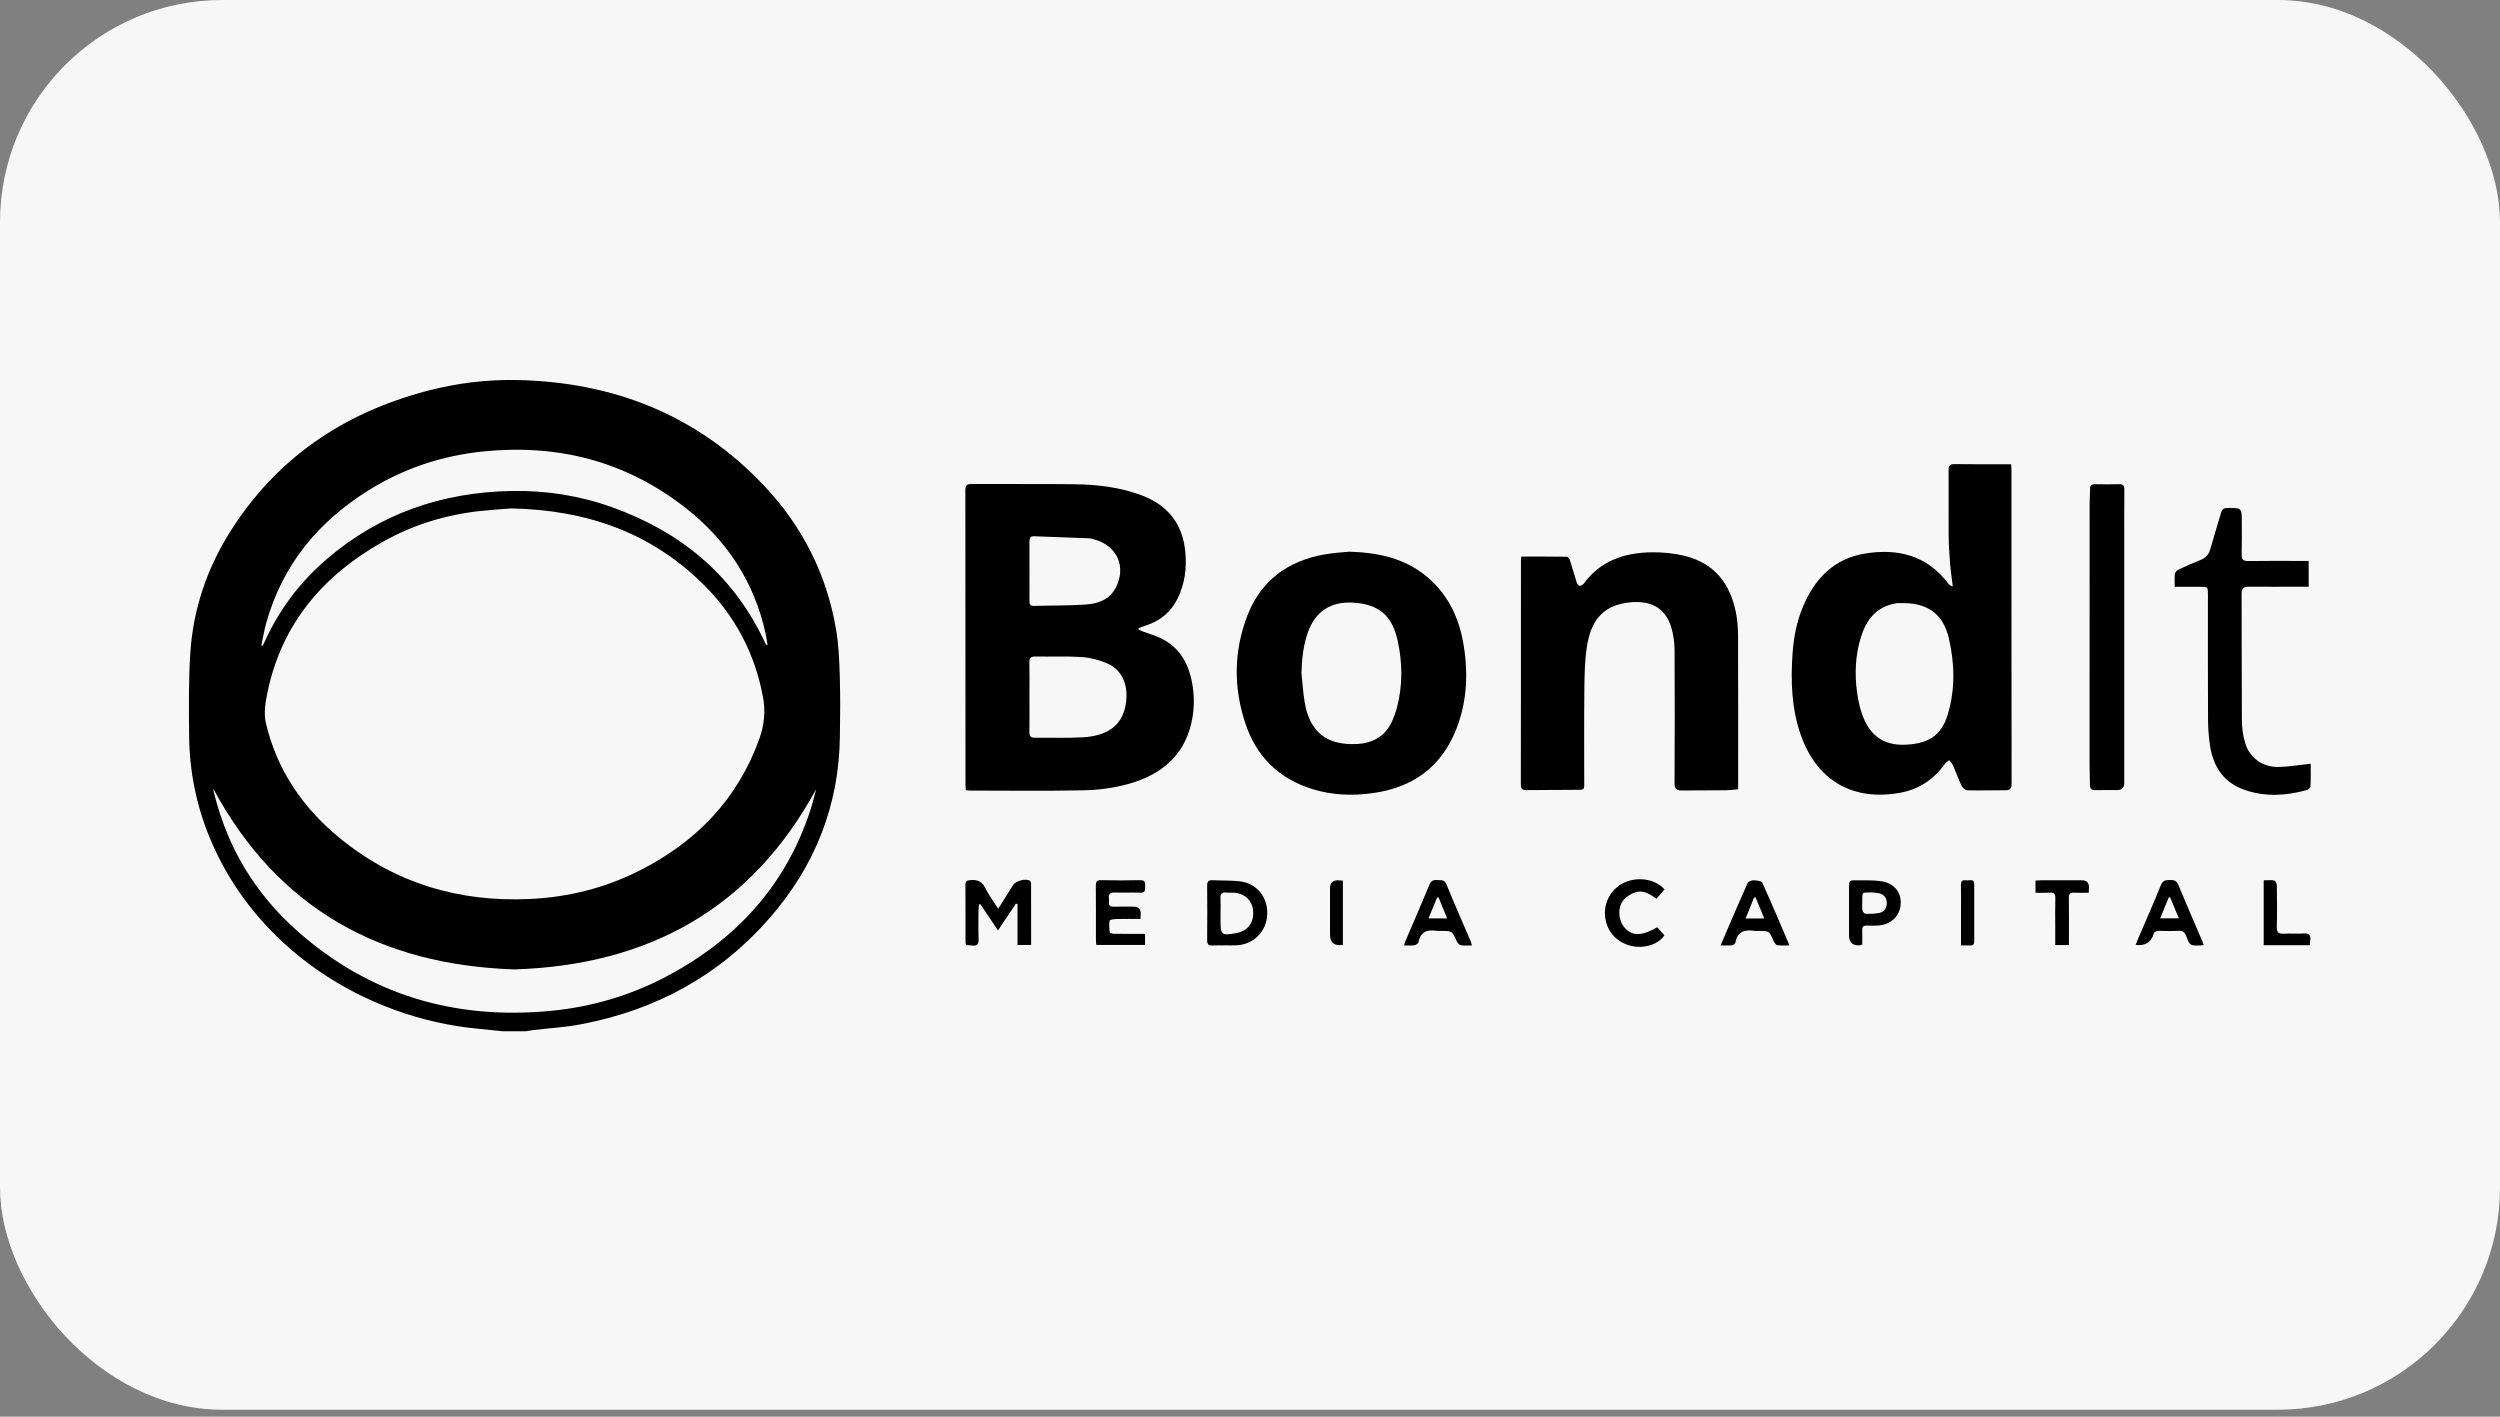 <svg width="180" height="102" viewBox="0 0 180 102" fill="none" xmlns="http://www.w3.org/2000/svg">
<rect x="0" y="0" width="180" height="102" fill="#808080" stroke="none"/>
<rect width="180" height="101.5" rx="16" fill="#F7F7F7"/>
<g clip-path="url(#clip0_5815_11637)">
<path d="M36.199 74.251C35.621 74.192 35.044 74.129 34.466 74.075C26.258 73.307 18.363 68.278 15.087 60.288C14.128 57.947 13.64 55.51 13.617 52.991C13.599 50.978 13.571 48.959 13.707 46.952C13.914 43.89 14.871 41.026 16.494 38.409C19.826 33.04 24.685 29.738 30.778 28.138C32.903 27.581 35.076 27.315 37.269 27.363C44.198 27.514 50.192 29.88 54.984 34.938C57.769 37.876 59.53 41.358 60.201 45.343C60.392 46.479 60.433 47.644 60.468 48.798C60.511 50.206 60.489 51.615 60.472 53.024C60.413 57.987 58.686 62.334 55.435 66.073C51.821 70.23 47.222 72.732 41.803 73.754C40.688 73.964 39.546 74.029 38.417 74.164C38.234 74.185 38.053 74.221 37.872 74.251H36.2L36.199 74.251ZM36.818 36.605C36.283 36.648 35.49 36.699 34.699 36.78C32.163 37.038 29.766 37.769 27.552 39.016C23.238 41.446 20.284 44.93 19.26 49.839C19.11 50.559 18.979 51.36 19.142 52.055C19.93 55.428 21.799 58.17 24.474 60.353C28.452 63.599 33.058 64.972 38.182 64.725C40.92 64.593 43.525 63.944 45.969 62.721C50.092 60.659 53.096 57.576 54.67 53.205C55.032 52.2 55.128 51.206 54.93 50.156C54.344 47.036 52.925 44.348 50.674 42.109C46.93 38.382 42.32 36.723 36.818 36.605ZM15.359 56.79C15.368 56.853 15.378 56.942 15.393 57.031C15.402 57.082 15.42 57.132 15.433 57.184C16.404 61.078 18.407 64.377 21.413 67.038C26.624 71.651 32.766 73.448 39.68 72.78C42.602 72.497 45.372 71.681 47.96 70.318C53.042 67.642 56.639 63.69 58.392 58.19C58.535 57.74 58.64 57.279 58.762 56.823C54.086 65.411 46.715 69.487 37.045 69.798C27.357 69.482 19.984 65.385 15.358 56.79H15.359ZM55.161 46.437C55.195 46.429 55.228 46.421 55.262 46.413C55.22 46.172 55.188 45.928 55.137 45.689C54.337 41.944 52.356 38.914 49.354 36.563C45.078 33.214 40.178 31.954 34.782 32.506C31.823 32.809 29.066 33.725 26.549 35.294C22.907 37.563 20.343 40.671 19.177 44.828C19.026 45.368 18.935 45.923 18.815 46.472C18.848 46.48 18.881 46.489 18.914 46.498C18.975 46.37 19.039 46.244 19.098 46.115C20.142 43.84 21.624 41.886 23.526 40.255C27.346 36.978 31.834 35.441 36.84 35.35C39.307 35.305 41.727 35.682 44.056 36.515C48.916 38.253 52.651 41.277 54.929 45.948C55.008 46.11 55.084 46.274 55.162 46.437H55.161Z" fill="black"/>
<path d="M81.977 45.333C82.101 45.386 82.223 45.445 82.351 45.492C82.735 45.633 83.134 45.742 83.504 45.915C85.013 46.617 85.651 47.902 85.879 49.458C86.01 50.355 85.973 51.242 85.764 52.12C85.197 54.492 83.531 55.794 81.299 56.429C80.267 56.722 79.166 56.874 78.091 56.9C75.332 56.964 72.57 56.922 69.809 56.921C69.732 56.921 69.654 56.909 69.536 56.901C69.528 56.752 69.515 56.612 69.515 56.473C69.514 49.418 69.516 42.362 69.506 35.307C69.506 34.941 69.609 34.845 69.973 34.848C72.428 34.864 74.884 34.834 77.339 34.865C78.986 34.886 80.62 35.073 82.176 35.656C84.078 36.368 85.153 37.705 85.343 39.747C85.452 40.918 85.309 42.027 84.793 43.081C84.296 44.096 83.485 44.75 82.396 45.07C82.254 45.112 82.119 45.175 81.98 45.228C81.98 45.263 81.979 45.298 81.978 45.332L81.977 45.333ZM74.121 50.182C74.121 51.024 74.129 51.866 74.117 52.708C74.113 53.008 74.214 53.125 74.529 53.119C75.683 53.099 76.84 53.155 77.99 53.084C79.586 52.985 81.013 52.341 81.105 50.214C81.152 49.124 80.699 48.174 79.688 47.751C79.126 47.515 78.502 47.348 77.895 47.308C76.785 47.235 75.667 47.288 74.554 47.27C74.231 47.264 74.108 47.364 74.115 47.695C74.132 48.524 74.121 49.353 74.121 50.181V50.182ZM74.122 41.131C74.122 41.842 74.124 42.552 74.121 43.263C74.119 43.49 74.164 43.635 74.449 43.626C75.708 43.589 76.97 43.611 78.225 43.522C79.073 43.461 79.873 43.168 80.314 42.349C81.132 40.83 80.436 39.271 78.76 38.832C78.658 38.806 78.555 38.764 78.452 38.76C77.115 38.707 75.779 38.657 74.443 38.61C74.172 38.601 74.118 38.771 74.12 38.998C74.124 39.708 74.121 40.419 74.121 41.129L74.122 41.131Z" fill="black"/>
<path d="M140.599 42.213C140.528 41.621 140.446 41.081 140.403 40.538C140.35 39.87 140.307 39.2 140.302 38.53C140.29 36.977 140.311 35.424 140.299 33.87C140.296 33.539 140.372 33.41 140.738 33.416C142.077 33.438 143.416 33.425 144.8 33.425C144.811 33.59 144.826 33.729 144.826 33.868C144.827 41.384 144.824 48.901 144.835 56.417C144.835 56.752 144.748 56.898 144.404 56.898C143.489 56.898 142.573 56.926 141.658 56.904C141.512 56.9 141.309 56.725 141.238 56.58C141.004 56.095 140.827 55.584 140.609 55.09C140.551 54.957 140.429 54.851 140.336 54.732C140.231 54.825 140.103 54.902 140.023 55.013C139.232 56.111 138.178 56.824 136.84 57.074C133.414 57.711 130.805 56.198 129.656 52.917C128.988 51.006 128.925 49.03 129.065 47.036C129.147 45.876 129.366 44.742 129.82 43.668C130.658 41.682 132.022 40.236 134.239 39.863C136.602 39.465 138.699 39.968 140.237 41.964C140.292 42.037 140.36 42.101 140.426 42.164C140.443 42.18 140.475 42.179 140.598 42.213H140.599ZM137.054 43.425C136.908 43.425 136.762 43.423 136.616 43.426C136.564 43.427 136.511 43.441 136.459 43.45C135.091 43.697 134.377 44.623 133.995 45.85C133.586 47.161 133.521 48.516 133.711 49.865C133.807 50.546 133.963 51.246 134.25 51.865C134.9 53.27 135.99 53.686 137.261 53.616C138.955 53.522 139.805 52.881 140.241 51.431C140.784 49.627 140.738 47.795 140.323 45.98C139.928 44.25 138.829 43.425 137.054 43.425V43.425Z" fill="black"/>
<path d="M97.12 39.723C99.653 39.784 101.716 40.388 103.333 42.082C104.441 43.244 105.061 44.659 105.342 46.215C105.726 48.347 105.653 50.465 104.852 52.5C103.793 55.189 101.765 56.685 98.897 57.097C97.407 57.311 95.937 57.261 94.495 56.816C92.076 56.069 90.466 54.471 89.675 52.11C88.802 49.506 88.823 46.873 89.818 44.309C90.788 41.807 92.715 40.388 95.355 39.92C96.017 39.802 96.695 39.769 97.12 39.723V39.723ZM93.704 48.452C93.777 49.142 93.819 49.839 93.93 50.524C94.281 52.694 95.518 53.69 97.729 53.566C98.906 53.501 99.8 52.959 100.269 51.842C100.395 51.541 100.508 51.229 100.589 50.913C101 49.316 100.983 47.706 100.628 46.11C100.225 44.295 99.248 43.498 97.43 43.39C95.819 43.294 94.693 44.029 94.165 45.535C93.836 46.477 93.731 47.454 93.704 48.452Z" fill="black"/>
<path d="M109.526 40.073C110.64 40.073 111.725 40.067 112.809 40.085C112.889 40.086 113.005 40.242 113.038 40.346C113.205 40.858 113.344 41.379 113.509 41.891C113.545 42.002 113.631 42.157 113.719 42.176C113.811 42.196 113.972 42.103 114.038 42.013C115.236 40.369 116.955 39.798 118.889 39.765C119.713 39.751 120.564 39.838 121.361 40.041C123.449 40.57 124.568 42.031 124.979 44.063C125.093 44.626 125.138 45.211 125.14 45.786C125.155 49.301 125.147 52.817 125.147 56.331C125.147 56.487 125.147 56.642 125.147 56.828C124.81 56.855 124.509 56.897 124.209 56.9C123.174 56.911 122.138 56.903 121.103 56.914C120.714 56.918 120.564 56.799 120.567 56.369C120.588 53.209 120.585 50.049 120.57 46.889C120.568 46.407 120.514 45.914 120.406 45.445C120.034 43.839 118.971 43.199 117.311 43.375C115.226 43.596 114.516 44.904 114.257 46.564C114.1 47.572 114.085 48.607 114.074 49.631C114.049 51.921 114.064 54.212 114.065 56.502C114.065 56.706 114.057 56.864 113.782 56.865C112.483 56.866 111.183 56.875 109.883 56.888C109.604 56.89 109.499 56.794 109.5 56.494C109.51 51.122 109.507 45.75 109.508 40.378C109.508 40.3 109.518 40.222 109.527 40.073H109.526Z" fill="black"/>
<path d="M156.58 42.246C156.58 41.887 156.557 41.597 156.592 41.313C156.605 41.204 156.73 41.068 156.839 41.017C157.377 40.764 157.922 40.522 158.476 40.302C158.827 40.162 159.026 39.931 159.129 39.571C159.38 38.687 159.662 37.811 159.914 36.927C159.986 36.673 160.1 36.572 160.38 36.572C161.409 36.573 161.41 36.562 161.409 37.585C161.409 38.362 161.42 39.139 161.398 39.915C161.387 40.27 161.492 40.4 161.868 40.394C163.168 40.374 164.47 40.386 165.771 40.387C165.914 40.387 166.055 40.387 166.224 40.387V42.243C166.038 42.243 165.87 42.243 165.702 42.243C164.44 42.245 163.179 42.255 161.918 42.243C161.528 42.239 161.394 42.367 161.396 42.769C161.412 45.797 161.394 48.825 161.415 51.854C161.419 52.399 161.492 52.962 161.648 53.483C161.973 54.568 162.891 55.231 164.034 55.222C164.679 55.216 165.323 55.102 165.968 55.037C166.071 55.026 166.173 55.011 166.37 54.987C166.37 55.553 166.384 56.085 166.357 56.615C166.353 56.713 166.196 56.856 166.084 56.887C164.613 57.292 163.132 57.383 161.664 56.891C160.184 56.395 159.394 55.3 159.143 53.816C159.032 53.158 158.983 52.483 158.979 51.816C158.962 48.814 158.971 45.812 158.97 42.81C158.97 42.256 158.966 42.25 158.389 42.248C157.807 42.245 157.225 42.248 156.582 42.248L156.58 42.246Z" fill="black"/>
<path d="M152.946 45.91C152.946 49.399 152.946 52.887 152.946 56.376C152.946 56.716 152.769 56.887 152.416 56.888C151.898 56.889 151.38 56.878 150.863 56.891C150.59 56.897 150.478 56.788 150.476 56.523C150.474 56.036 150.449 55.549 150.449 55.062C150.449 48.783 150.449 42.503 150.453 36.224C150.453 35.882 150.487 35.54 150.485 35.198C150.484 34.939 150.601 34.858 150.851 34.863C151.421 34.875 151.993 34.879 152.563 34.862C152.857 34.853 152.956 34.95 152.953 35.246C152.94 36.655 152.947 38.064 152.947 39.472C152.947 41.618 152.947 43.764 152.947 45.91H152.946Z" fill="black"/>
<path d="M71.869 65.431C72.262 64.805 72.603 64.261 72.946 63.718C73.128 63.429 73.839 63.236 74.132 63.405C74.187 63.437 74.237 63.529 74.237 63.593C74.243 65.065 74.242 66.536 74.242 68.039H73.261V65.097C73.224 65.084 73.186 65.07 73.148 65.057C72.73 65.682 72.312 66.308 71.856 66.989C71.412 66.329 71 65.715 70.587 65.1C70.554 65.106 70.52 65.113 70.487 65.12C70.475 65.252 70.454 65.385 70.453 65.517C70.45 66.201 70.431 66.886 70.46 67.57C70.476 67.959 70.374 68.145 69.955 68.073C69.829 68.052 69.697 68.058 69.547 68.05C69.534 67.951 69.517 67.876 69.517 67.801C69.515 66.445 69.522 65.09 69.51 63.733C69.507 63.457 69.6 63.392 69.872 63.368C70.378 63.322 70.708 63.46 70.943 63.941C71.183 64.434 71.521 64.88 71.869 65.43V65.431Z" fill="black"/>
<path d="M88.155 68.071C87.876 68.071 87.597 68.056 87.319 68.075C87.035 68.094 86.914 68.003 86.916 67.702C86.927 66.386 86.926 65.07 86.916 63.754C86.914 63.461 87.019 63.359 87.313 63.375C87.961 63.41 88.614 63.381 89.257 63.453C90.484 63.59 91.296 64.6 91.242 65.85C91.188 67.07 90.256 68.007 89.031 68.062C88.739 68.075 88.448 68.064 88.155 68.064V68.07V68.071ZM87.879 65.718C87.879 65.915 87.879 66.111 87.879 66.308C87.879 67.307 87.95 67.365 88.961 67.194C89.829 67.047 90.288 66.463 90.225 65.585C90.171 64.804 89.574 64.281 88.728 64.27C88.582 64.269 88.435 64.285 88.292 64.266C87.949 64.222 87.855 64.38 87.875 64.694C87.896 65.034 87.879 65.376 87.879 65.718Z" fill="black"/>
<path d="M82.443 67.236V68.037H78.938C78.927 67.925 78.907 67.8 78.907 67.675C78.904 66.372 78.912 65.07 78.9 63.767C78.898 63.49 78.958 63.367 79.273 63.373C80.215 63.392 81.157 63.395 82.098 63.373C82.48 63.364 82.447 63.581 82.45 63.827C82.452 64.079 82.469 64.291 82.092 64.274C81.483 64.246 80.871 64.285 80.261 64.26C79.918 64.245 79.806 64.377 79.843 64.693C79.853 64.784 79.851 64.877 79.845 64.969C79.828 65.213 79.948 65.287 80.181 65.281C80.658 65.269 81.136 65.278 81.614 65.278C81.963 65.278 82.136 65.447 82.133 65.784C82.132 65.888 82.123 65.992 82.114 66.163C81.527 66.163 80.948 66.155 80.371 66.169C80.203 66.173 79.904 66.222 79.892 66.29C79.843 66.567 79.865 66.861 79.905 67.144C79.912 67.19 80.134 67.233 80.257 67.235C80.971 67.243 81.685 67.239 82.443 67.239V67.236Z" fill="black"/>
<path d="M105.986 68.07C105.689 68.07 105.423 68.101 105.171 68.055C105.056 68.035 104.933 67.876 104.877 67.753C104.55 67.029 104.557 67.026 103.772 67.026C103.666 67.026 103.557 67.041 103.455 67.023C102.766 66.906 102.277 67.083 102.127 67.842C102.109 67.934 101.934 68.043 101.819 68.061C101.6 68.096 101.371 68.071 101.092 68.071C101.139 67.929 101.165 67.822 101.208 67.721C101.78 66.379 102.364 65.041 102.923 63.693C103.035 63.424 103.191 63.339 103.462 63.366C103.722 63.393 103.988 63.292 104.141 63.665C104.701 65.041 105.302 66.401 105.886 67.766C105.921 67.848 105.942 67.935 105.986 68.07ZM102.85 66.123H104.192C103.977 65.598 103.779 65.112 103.58 64.625C103.545 64.624 103.51 64.621 103.475 64.62C103.274 65.105 103.072 65.59 102.85 66.123Z" fill="black"/>
<path d="M123.881 68.068C124.552 66.507 125.177 65.033 125.83 63.571C125.879 63.46 126.123 63.377 126.274 63.381C126.485 63.386 126.826 63.427 126.883 63.554C127.551 65.022 128.176 66.509 128.845 68.067C128.51 68.067 128.233 68.099 127.971 68.052C127.859 68.031 127.746 67.857 127.689 67.729C127.378 67.028 127.384 67.025 126.616 67.025C126.523 67.025 126.428 67.037 126.338 67.024C125.634 66.915 125.092 67.052 124.951 67.865C124.938 67.945 124.796 68.05 124.705 68.06C124.46 68.087 124.211 68.069 123.882 68.069L123.881 68.068ZM127.029 66.13C126.8 65.578 126.599 65.095 126.399 64.611C126.362 64.616 126.326 64.622 126.29 64.627C126.093 65.114 125.896 65.6 125.683 66.13H127.029Z" fill="black"/>
<path d="M158.668 68.045C158.562 68.058 158.511 68.068 158.458 68.07C157.691 68.096 157.675 68.102 157.409 67.401C157.296 67.103 157.139 67 156.824 67.018C156.375 67.045 155.922 67.038 155.471 67.02C155.231 67.01 155.096 67.1 155.033 67.319C155.026 67.345 155.017 67.37 155.008 67.394C154.794 67.904 154.381 68.116 153.768 68.03C153.827 67.88 153.879 67.736 153.94 67.595C154.494 66.301 155.066 65.014 155.592 63.71C155.733 63.358 155.956 63.373 156.241 63.361C156.538 63.348 156.719 63.414 156.845 63.719C157.391 65.045 157.966 66.359 158.529 67.677C158.574 67.784 158.611 67.894 158.668 68.045ZM156.251 64.612C156.218 64.613 156.185 64.613 156.15 64.614C155.95 65.102 155.751 65.589 155.533 66.121H156.878C156.655 65.586 156.453 65.098 156.251 64.611L156.251 64.612Z" fill="black"/>
<path d="M134.082 67.998C134 68.036 133.977 68.054 133.953 68.057C133.404 68.116 133.129 67.878 133.129 67.342C133.129 66.21 133.129 65.079 133.129 63.947C133.129 63.381 133.13 63.374 133.722 63.382C134.278 63.389 134.839 63.367 135.388 63.438C136.35 63.561 136.906 64.223 136.85 65.087C136.793 65.968 136.143 66.584 135.2 66.639C134.949 66.654 134.695 66.658 134.445 66.641C134.159 66.622 134.069 66.748 134.08 67.013C134.093 67.341 134.083 67.669 134.083 67.998H134.082ZM134.754 64.254C134.028 64.283 134.087 64.156 134.082 64.956C134.08 65.153 134.06 65.355 134.096 65.546C134.114 65.644 134.237 65.795 134.315 65.796C134.657 65.799 135.008 65.798 135.338 65.722C135.684 65.643 135.853 65.353 135.848 65.007C135.842 64.657 135.655 64.405 135.304 64.317C135.127 64.272 134.938 64.274 134.754 64.255V64.254Z" fill="black"/>
<path d="M119.317 66.762C119.485 66.948 119.659 67.141 119.837 67.338C119.447 67.98 118.383 68.327 117.445 68.104C116.368 67.848 115.649 67.018 115.562 65.93C115.479 64.879 116.083 63.893 117.048 63.502C118.037 63.102 119.23 63.325 119.845 64.038C119.66 64.253 119.472 64.469 119.264 64.71C118.807 64.386 118.333 64.067 117.767 64.24C117.456 64.335 117.133 64.532 116.919 64.773C116.442 65.312 116.506 66.272 116.988 66.812C117.521 67.41 118.23 67.401 119.316 66.762H119.317Z" fill="black"/>
<path d="M146.555 64.276V63.402C146.708 63.394 146.85 63.38 146.99 63.38C147.957 63.378 148.925 63.379 149.892 63.379C150.239 63.379 150.411 63.55 150.406 63.893C150.404 63.998 150.396 64.102 150.386 64.277C150.028 64.277 149.676 64.29 149.325 64.273C149.05 64.26 148.955 64.359 148.958 64.635C148.971 65.621 148.963 66.606 148.963 67.592C148.963 67.733 148.963 67.874 148.963 68.043H147.978C147.978 67.624 147.978 67.221 147.978 66.819C147.978 66.096 147.965 65.372 147.983 64.651C147.991 64.351 147.882 64.256 147.593 64.273C147.265 64.292 146.934 64.278 146.555 64.278V64.276Z" fill="black"/>
<path d="M166.308 68.053H162.986V63.382C163.239 63.382 163.503 63.353 163.753 63.399C163.834 63.414 163.931 63.624 163.932 63.745C163.947 64.742 163.958 65.742 163.932 66.74C163.922 67.128 164.055 67.245 164.431 67.225C164.907 67.198 165.386 67.243 165.861 67.21C166.255 67.183 166.393 67.328 166.334 67.7C166.318 67.801 166.319 67.906 166.308 68.052L166.308 68.053Z" fill="black"/>
<path d="M96.689 68.028C96.071 68.122 95.762 67.879 95.762 67.299C95.762 66.184 95.762 65.069 95.762 63.953C95.762 63.566 95.958 63.375 96.35 63.381C96.453 63.383 96.556 63.396 96.689 63.406V68.028Z" fill="black"/>
<path d="M141.191 68.071C141.191 67.325 141.191 66.643 141.191 65.961C141.191 65.211 141.203 64.46 141.186 63.711C141.179 63.404 141.33 63.347 141.576 63.383C141.802 63.416 142.148 63.229 142.145 63.697C142.139 65.052 142.14 66.407 142.145 67.763C142.146 68.007 142.043 68.091 141.81 68.075C141.627 68.063 141.443 68.073 141.191 68.073V68.071Z" fill="black"/>
</g>
<defs>
<clipPath id="clip0_5815_11637">
<rect width="153" height="47" fill="white" transform="translate(13.5 27.25)"/>
</clipPath>
</defs>
</svg>
